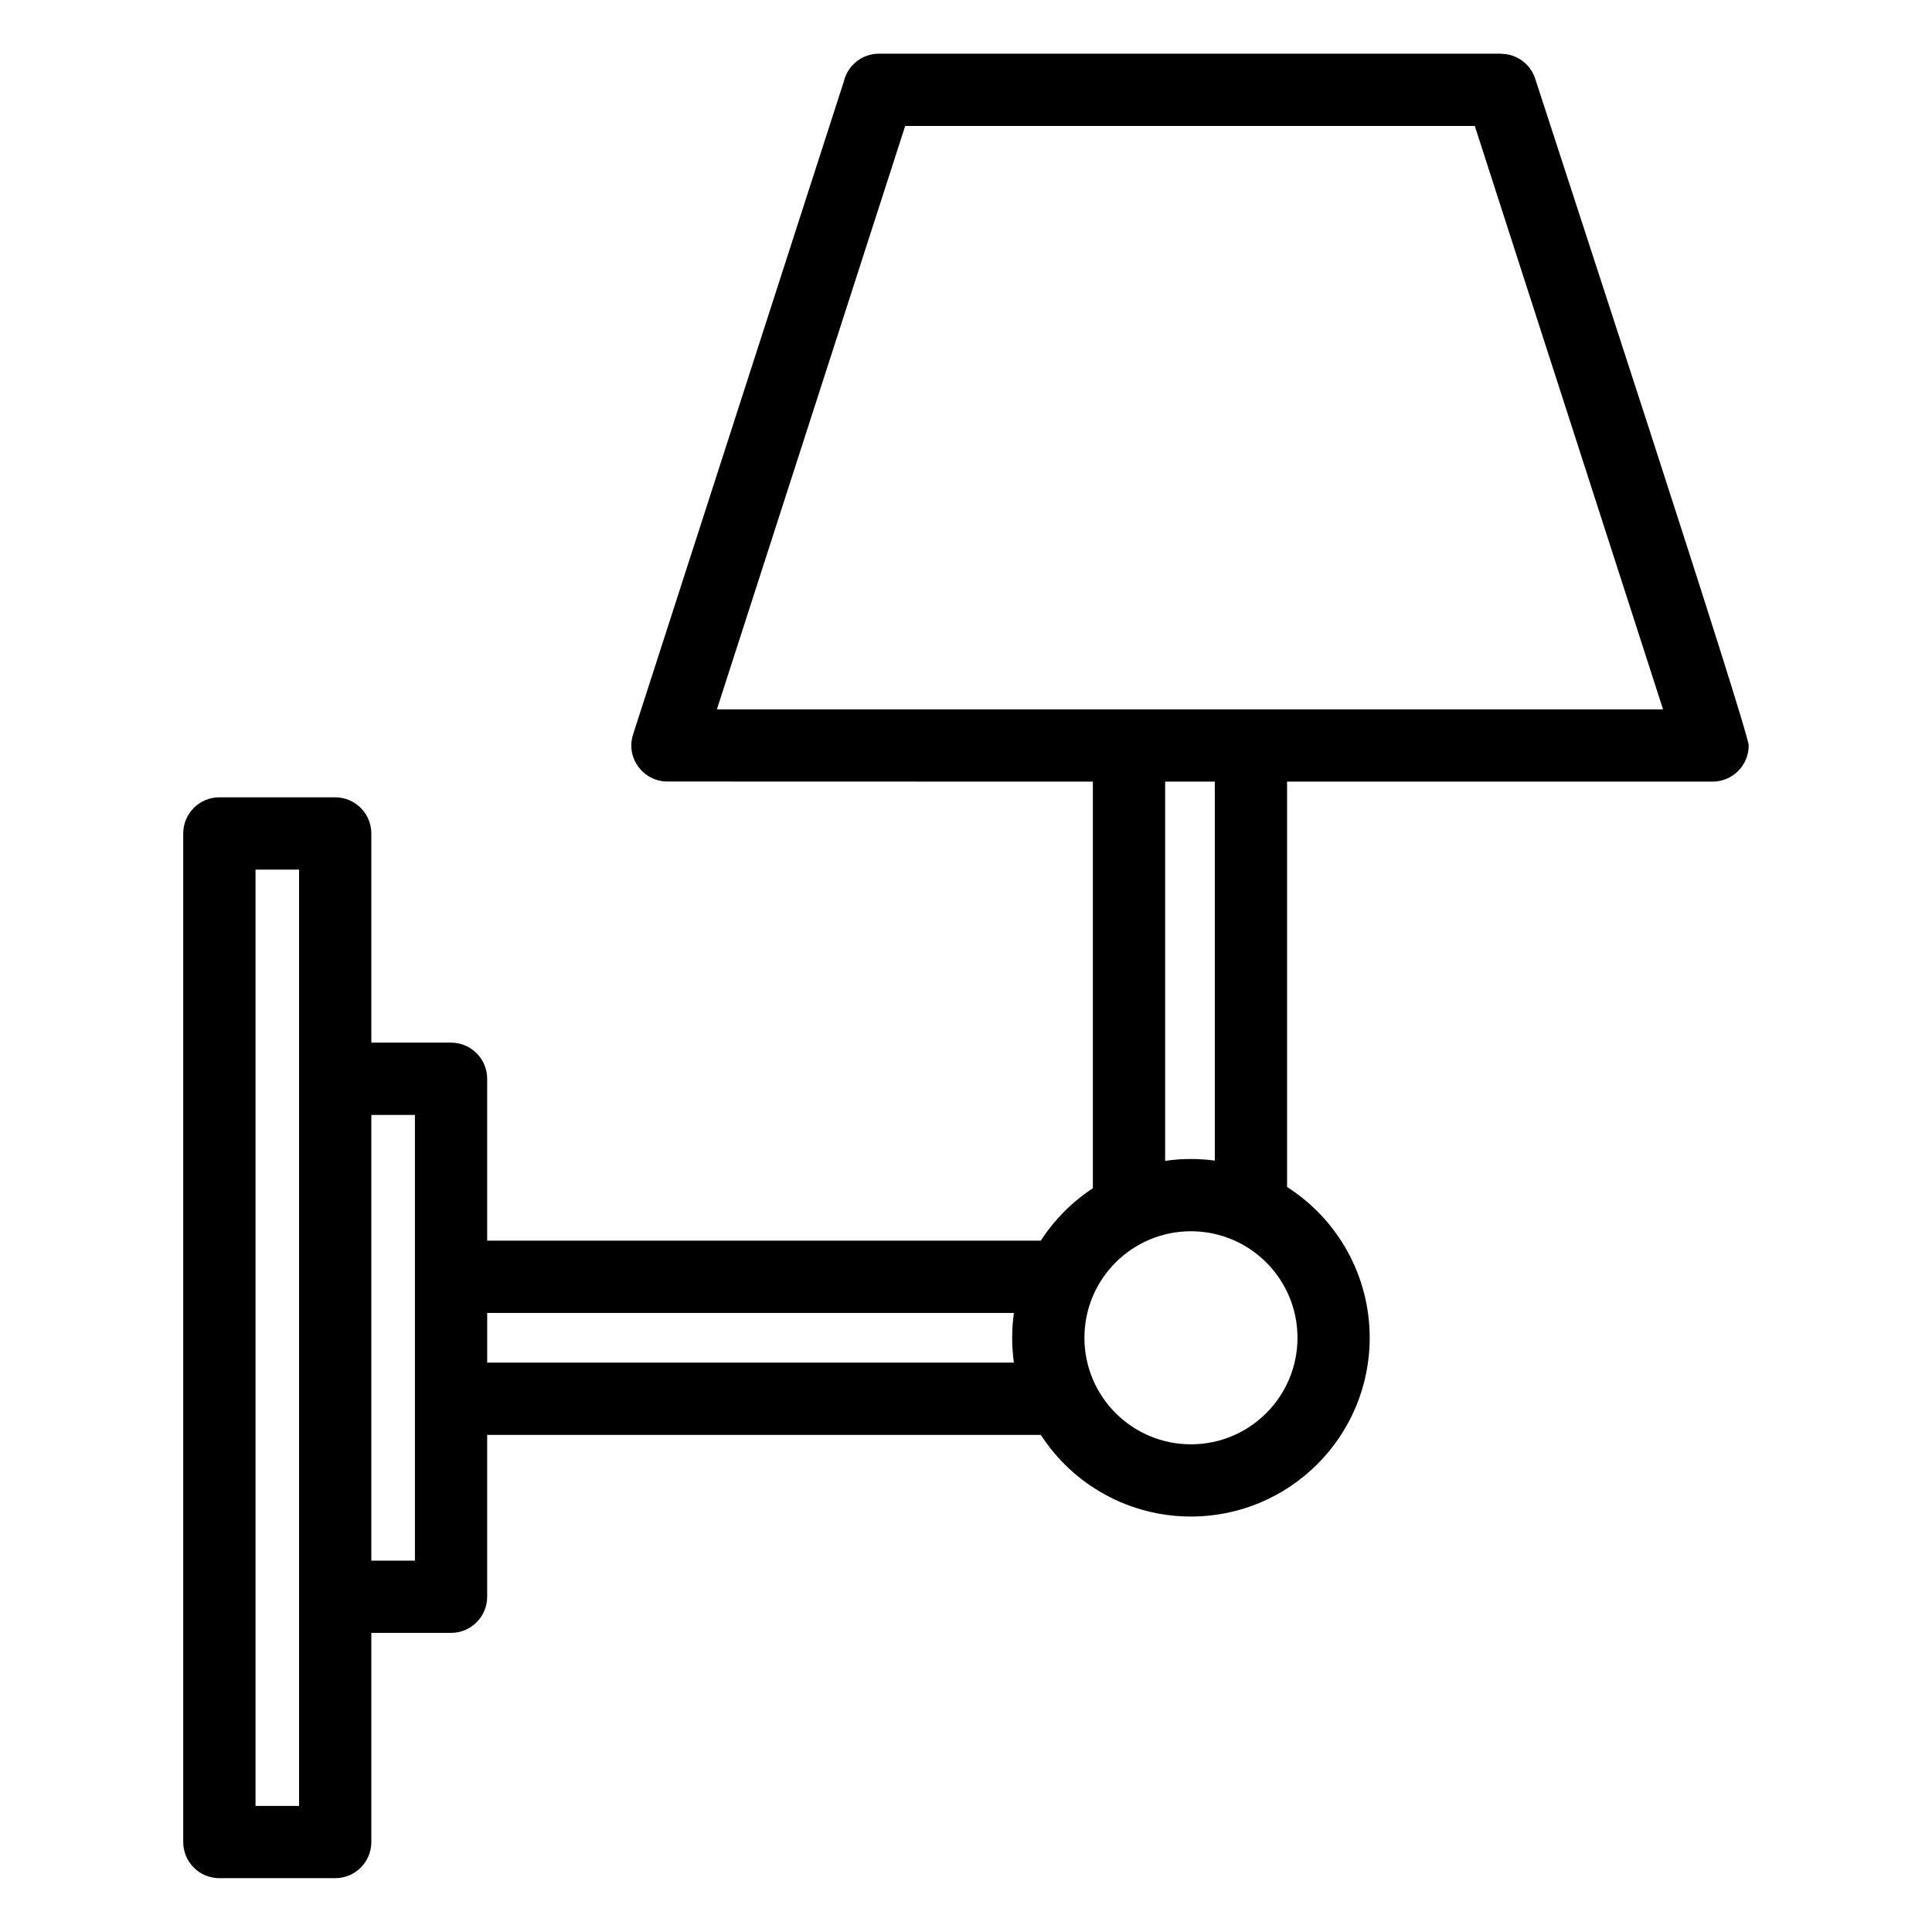 <?xml version="1.0" encoding="UTF-8"?>
<!-- Uploaded to: ICON Repo, www.svgrepo.com, Generator: ICON Repo Mixer Tools -->
<svg fill="#000000" width="800px" height="800px" version="1.1" viewBox="144 144 512 512" xmlns="http://www.w3.org/2000/svg">
 <path d="m433.62 458.91v-107.77l-112.76-0.031c-6.379 0-11.086-6.254-9.094-12.461l55.852-173.04c0.988-4.231 4.785-7.379 9.32-7.379h164.83v0.023c4.035 0 7.789 2.582 9.086 6.629 5.723 17.785 56.566 172.77 56.566 176.68 0 5.289-4.285 9.574-9.574 9.574h-112.76v107.43c13.625 8.707 21.898 23.715 21.898 39.953 0 26.164-21.215 47.379-47.379 47.379-16.137 0-31.043-8.164-39.781-21.641h-146.72v42.898c0 5.289-4.289 9.574-9.574 9.574h-21.125v55.434c0 5.289-4.289 9.574-9.574 9.574h-30.699c-5.289 0-9.574-4.285-9.574-9.574v-267.29c0-5.289 4.285-9.574 9.574-9.574h30.699c5.285 0 9.574 4.285 9.574 9.574v55.434h21.125c5.285 0 9.574 4.285 9.574 9.574v42.902h146.72c3.578-5.527 8.289-10.27 13.789-13.887zm-179.66 55.781v-75.223h-11.551v118.12h11.551v-42.898zm330.77-182.7-49.895-154.61h-150.95l-49.902 154.61h250.75zm-361.47 42.465h-11.543v248.14h11.543zm242.68 77.113v-100.43h-13.164v100.5c2.231-0.328 4.516-0.492 6.836-0.492 2.148 0 4.262 0.145 6.324 0.422zm-53.246 53.539c-0.305-2.148-0.457-4.352-0.457-6.582 0-2.231 0.156-4.434 0.457-6.582h-139.58v13.164zm46.922-34.812c-15.59 0-28.23 12.641-28.23 28.23s12.641 28.23 28.23 28.23c15.598 0 28.23-12.641 28.23-28.23s-12.633-28.23-28.23-28.23z"/>
</svg>